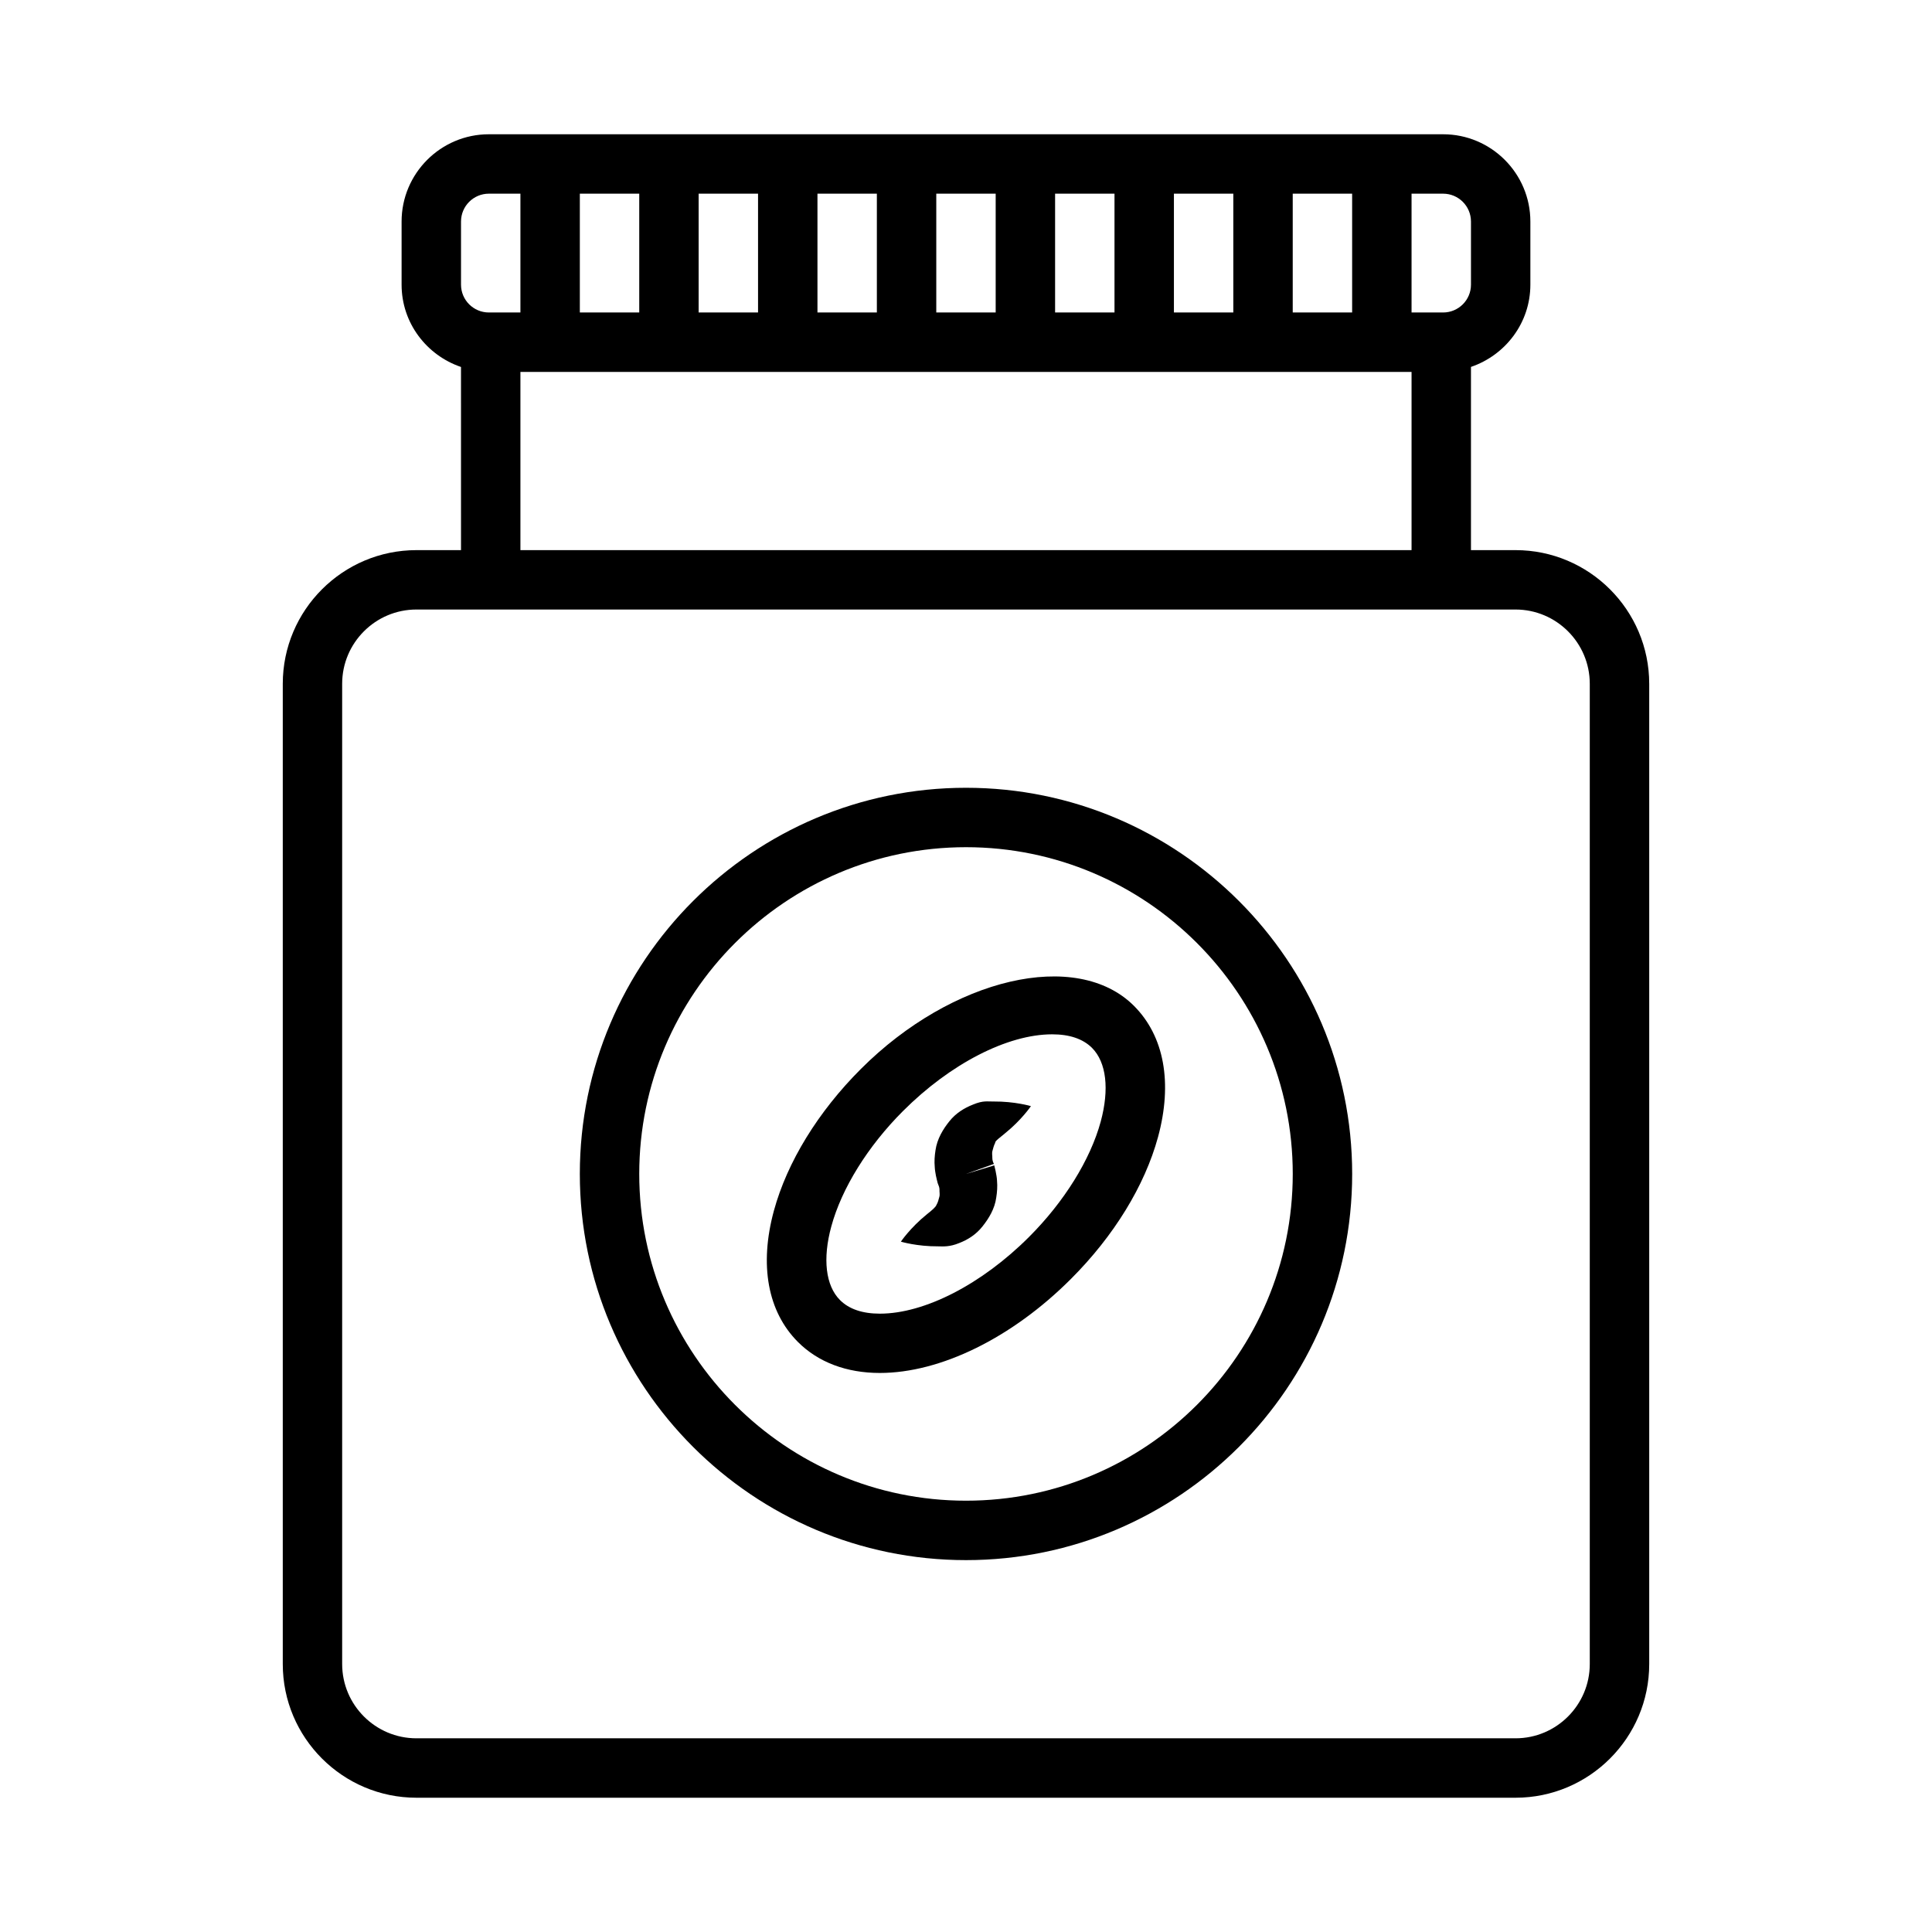 <?xml version="1.0" encoding="UTF-8"?>
<!-- Uploaded to: SVG Repo, www.svgrepo.com, Generator: SVG Repo Mixer Tools -->
<svg fill="#000000" width="800px" height="800px" version="1.1" viewBox="144 144 512 512" xmlns="http://www.w3.org/2000/svg">
 <g>
  <path d="m400 352.77c-56.426 0-102.34 45.91-102.34 102.34 0 56.43 45.906 102.34 102.34 102.34 56.426 0 102.34-45.91 102.34-102.34 0-56.426-45.91-102.34-102.34-102.34zm0 188.93c-47.734 0-86.594-38.84-86.594-86.594 0-47.75 38.855-86.59 86.594-86.59 47.734 0 86.594 38.84 86.594 86.594-0.004 47.75-38.859 86.59-86.594 86.59z"/>
  <path d="m372.16 427.27c-11.367 11.352-19.555 24.703-23.066 37.566-3.922 14.406-1.652 26.766 6.359 34.793 5.383 5.383 12.879 8.219 21.711 8.219 16.105 0 35.062-9.32 50.648-24.922 11.367-11.352 19.555-24.703 23.066-37.566 3.922-14.406 1.652-26.766-6.359-34.793-15.195-15.191-48.227-7.445-72.359 16.703zm63.543 13.965c-2.754 10.109-9.684 21.254-19.004 30.574-12.531 12.531-27.664 20.324-39.516 20.324-4.629 0-8.188-1.211-10.578-3.606-3.809-3.809-4.644-10.926-2.297-19.523 2.754-10.109 9.684-21.254 19.004-30.574 12.531-12.531 27.664-20.324 39.516-20.324 4.629 0 8.188 1.211 10.578 3.606 3.793 3.812 4.625 10.914 2.297 19.523z"/>
  <path d="m401.84 436.73c-2.266 0.883-4.535 2.266-6.25 4.426-1.684 2.094-3.242 4.676-3.668 7.637-0.234 1.465-0.348 2.977-0.203 4.488 0.031 0.754 0.172 1.512 0.301 2.25l0.25 1.102 0.141 0.551 0.047 0.172c-1.039 0.316-0.582 0.172 0 0h-0.016v0.016l0.016 0.047 0.094 0.234 0.016 0.031c-0.566 0.203-0.977 0.363 0 0.016l0.094 0.27c0.062 0.172 0.203 0.551 0.141 0.441 0 0 0.031-0.141 0.047 0.062 0.094 0.25 0.109 0.535 0.125 0.82-0.047 0.535 0.156 1.227-0.047 1.906-0.188 0.629-0.332 1.434-0.77 2.141-0.203 0.582-1.273 1.465-2.519 2.457-4.426 3.574-6.894 7.258-6.894 7.258s4.266 1.289 9.934 1.242c1.258 0.031 3.023 0.156 5.465-0.852 2.219-0.836 4.535-2.266 6.219-4.426 1.684-2.109 3.258-4.676 3.652-7.652 0.234-1.465 0.348-2.977 0.203-4.488-0.016-0.691-0.203-1.699-0.379-2.566l-0.203-0.867-0.078-0.332-0.047-0.156-0.016-0.078-0.016-0.047v-0.016c-3.305 1.043 7.574-2.246-7.477 2.285 14.801-5.289 4.109-1.465 7.398-2.644v-0.016l-0.016-0.016-0.016-0.047-0.141-0.281c-0.031-0.125-0.109-0.25-0.125-0.379-0.094-0.25-0.109-0.535-0.125-0.82 0.031-0.535-0.156-1.242 0.031-1.906 0.172-0.613 0.363-1.465 0.738-2.141-0.172-0.426 1.559-1.605 2.551-2.473 4.426-3.559 6.91-7.242 6.91-7.242s-4.25-1.273-9.934-1.227c-1.496 0.062-2.598-0.363-5.434 0.82z"/>
  <path d="m545.63 289.79h-11.809v-48.555c9.117-3.102 15.742-11.652 15.742-21.805v-16.719c0-12.754-10.375-23.129-23.129-23.129h-252.88c-12.754 0-23.129 10.375-23.129 23.129v16.734c0 10.156 6.629 18.703 15.742 21.805l0.004 48.539h-11.809c-19.523 0-35.426 15.887-35.426 35.426v259.78c0 19.539 15.902 35.422 35.426 35.422h291.27c19.523 0 35.426-15.887 35.426-35.426v-259.78c-0.004-19.535-15.906-35.422-35.426-35.422zm-59.043-62.977v-31.488h15.742v31.488zm-31.488 0v-31.488h15.742v31.488zm-31.488 0v-31.488h15.742v31.488zm-31.488 0v-31.488h15.742v31.488zm-31.488 0v-31.488h15.742v31.488zm-31.488 0v-31.488h15.742v31.488zm-31.484 0v-31.488h15.742v31.488zm236.16-24.102v16.734c0 4.062-3.309 7.367-7.387 7.367h-8.359v-31.488h8.359c4.078 0 7.387 3.309 7.387 7.387zm-267.65 0c0-4.078 3.305-7.387 7.383-7.387h8.359v31.488h-8.359c-4.078 0-7.383-3.305-7.383-7.383zm15.742 39.848h236.16v47.23h-236.16zm283.39 342.43c0 10.848-8.832 19.68-19.68 19.68h-291.27c-10.848 0-19.68-8.832-19.68-19.68v-259.78c0-10.848 8.832-19.68 19.68-19.68h291.27c10.848 0 19.68 8.832 19.68 19.68z"/>
 </g>
</svg>